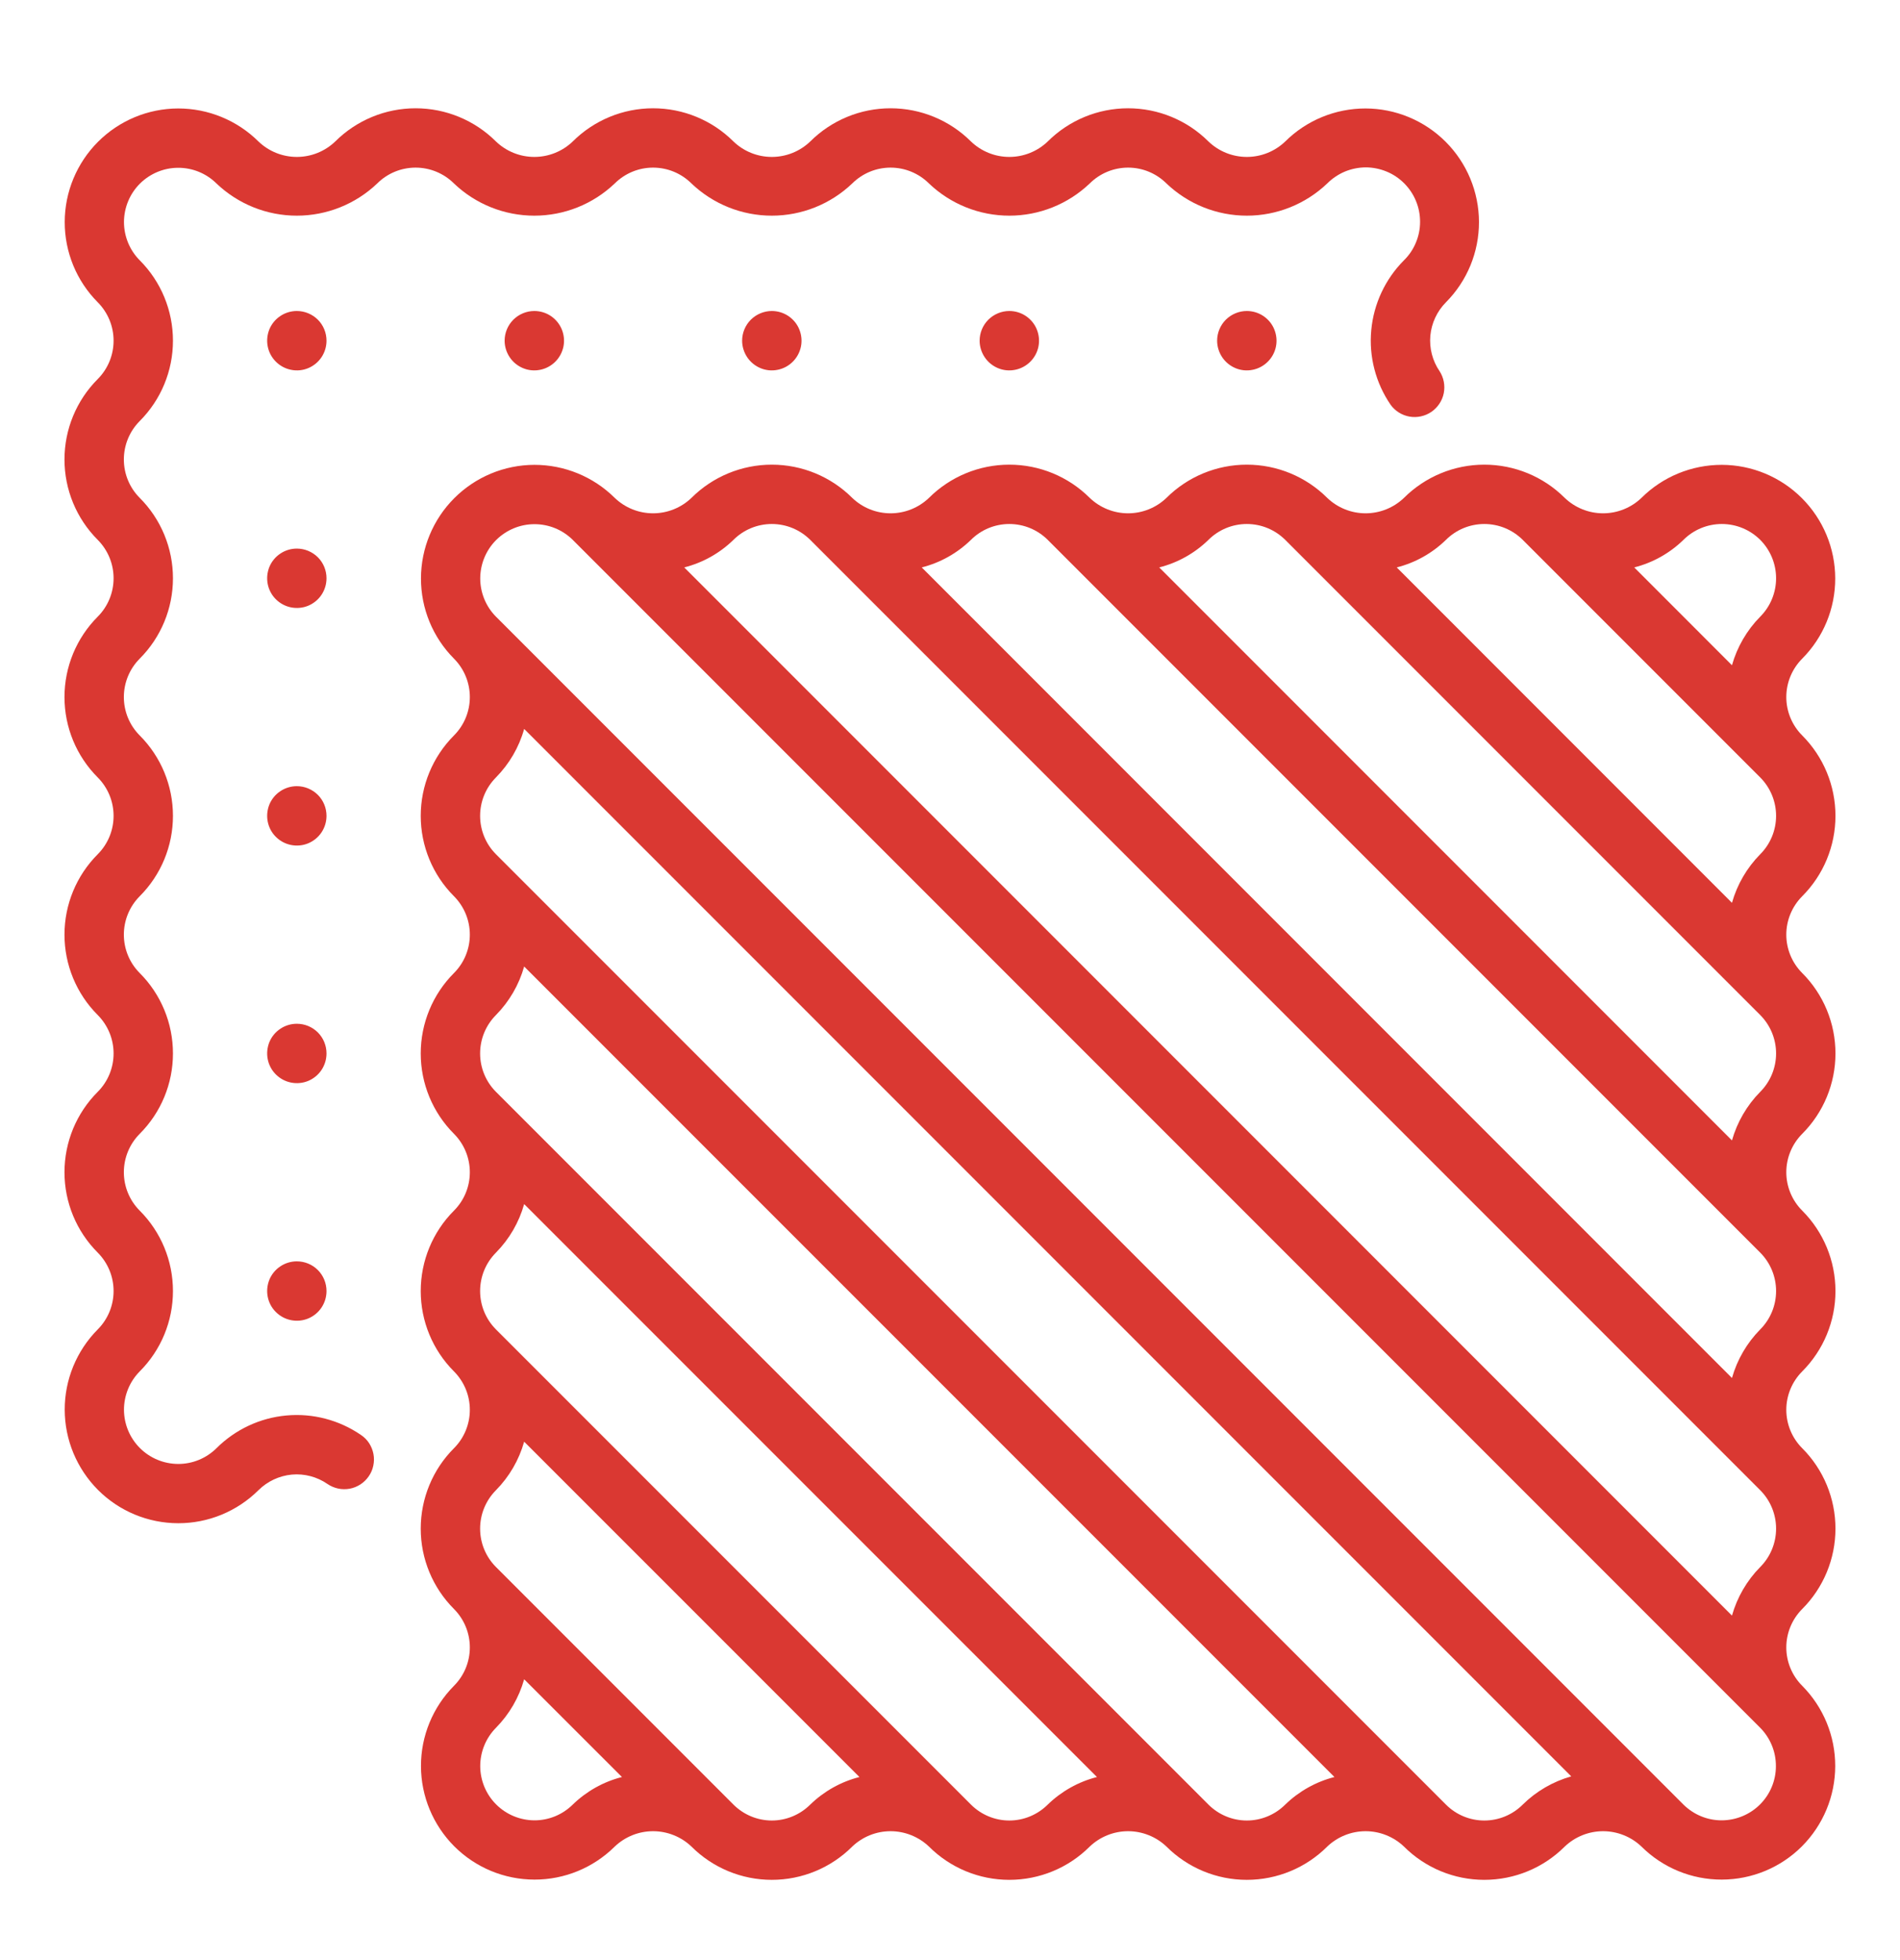 <svg width="32" height="33" viewBox="0 0 32 33" fill="none" xmlns="http://www.w3.org/2000/svg">
<path d="M7.646 3.089C7.474 2.918 7.242 2.822 6.999 2.822C6.757 2.822 6.524 2.918 6.353 3.089C5.988 3.437 5.503 3.631 4.999 3.631C4.495 3.631 4.011 3.437 3.646 3.089C3.474 2.919 3.242 2.824 3 2.825C2.759 2.825 2.527 2.922 2.356 3.092C2.185 3.263 2.089 3.495 2.088 3.737C2.088 3.978 2.183 4.211 2.353 4.382C2.712 4.741 2.913 5.228 2.913 5.736C2.913 6.243 2.712 6.73 2.353 7.089C2.182 7.261 2.086 7.493 2.086 7.736C2.086 7.978 2.182 8.211 2.353 8.382C2.712 8.741 2.913 9.228 2.913 9.736C2.913 10.243 2.712 10.73 2.353 11.089C2.182 11.261 2.086 11.493 2.086 11.736C2.086 11.978 2.182 12.211 2.353 12.382C2.712 12.741 2.913 13.228 2.913 13.736C2.913 14.243 2.712 14.73 2.353 15.089C2.182 15.261 2.086 15.493 2.086 15.736C2.086 15.978 2.182 16.211 2.353 16.382C2.712 16.741 2.913 17.228 2.913 17.736C2.913 18.244 2.712 18.73 2.353 19.089C2.182 19.261 2.086 19.493 2.086 19.736C2.086 19.978 2.182 20.211 2.353 20.382C2.712 20.741 2.913 21.228 2.913 21.736C2.913 22.244 2.712 22.73 2.353 23.089C2.183 23.261 2.088 23.493 2.088 23.735C2.089 23.977 2.185 24.208 2.356 24.379C2.527 24.55 2.759 24.646 3 24.647C3.242 24.648 3.474 24.552 3.646 24.382C3.962 24.067 4.379 23.871 4.823 23.831C5.268 23.79 5.713 23.907 6.081 24.16C6.136 24.197 6.182 24.244 6.218 24.299C6.253 24.355 6.278 24.416 6.29 24.481C6.302 24.545 6.301 24.611 6.287 24.676C6.274 24.74 6.248 24.801 6.21 24.855C6.173 24.909 6.126 24.955 6.071 24.991C6.015 25.027 5.954 25.052 5.889 25.064C5.825 25.075 5.758 25.075 5.694 25.061C5.63 25.047 5.569 25.021 5.515 24.984C5.34 24.863 5.127 24.807 4.915 24.826C4.703 24.846 4.504 24.939 4.353 25.089C3.993 25.446 3.507 25.646 3.001 25.645C2.494 25.644 2.009 25.443 1.651 25.085C1.293 24.726 1.091 24.241 1.09 23.734C1.089 23.228 1.289 22.742 1.646 22.382C1.817 22.211 1.913 21.978 1.913 21.736C1.913 21.493 1.817 21.261 1.646 21.089C1.287 20.73 1.086 20.243 1.086 19.736C1.086 19.228 1.287 18.741 1.646 18.382C1.817 18.211 1.913 17.978 1.913 17.736C1.913 17.493 1.817 17.261 1.646 17.089C1.287 16.73 1.086 16.243 1.086 15.736C1.086 15.228 1.287 14.742 1.646 14.382C1.817 14.211 1.913 13.978 1.913 13.736C1.913 13.493 1.817 13.261 1.646 13.089C1.287 12.73 1.086 12.243 1.086 11.736C1.086 11.228 1.287 10.742 1.646 10.382C1.817 10.211 1.913 9.978 1.913 9.736C1.913 9.493 1.817 9.261 1.646 9.089C1.287 8.73 1.086 8.243 1.086 7.736C1.086 7.228 1.287 6.742 1.646 6.382C1.817 6.211 1.913 5.978 1.913 5.736C1.913 5.493 1.817 5.261 1.646 5.089C1.289 4.73 1.089 4.244 1.09 3.737C1.091 3.231 1.293 2.745 1.651 2.387C2.009 2.029 2.494 1.827 3.001 1.826C3.507 1.826 3.993 2.025 4.353 2.382C4.527 2.549 4.759 2.642 4.999 2.642C5.24 2.642 5.472 2.549 5.646 2.382C6.005 2.024 6.492 1.823 6.999 1.823C7.507 1.823 7.994 2.024 8.353 2.382C8.527 2.549 8.759 2.642 8.999 2.642C9.24 2.642 9.472 2.549 9.646 2.382C10.005 2.024 10.492 1.823 10.999 1.823C11.507 1.823 11.994 2.024 12.353 2.382C12.527 2.549 12.758 2.642 12.999 2.642C13.24 2.642 13.472 2.549 13.646 2.382C14.005 2.024 14.492 1.823 14.999 1.823C15.507 1.823 15.994 2.024 16.353 2.382C16.527 2.549 16.759 2.642 16.999 2.642C17.24 2.642 17.472 2.549 17.646 2.382C18.005 2.024 18.492 1.823 18.999 1.823C19.507 1.823 19.994 2.024 20.353 2.382C20.527 2.549 20.759 2.642 20.999 2.642C21.24 2.642 21.472 2.549 21.646 2.382C22.005 2.025 22.491 1.826 22.998 1.826C23.505 1.827 23.99 2.029 24.348 2.387C24.706 2.745 24.908 3.231 24.909 3.737C24.91 4.244 24.71 4.73 24.353 5.089C24.203 5.24 24.11 5.439 24.09 5.651C24.071 5.863 24.126 6.075 24.246 6.25C24.317 6.36 24.341 6.493 24.316 6.62C24.29 6.748 24.215 6.86 24.108 6.934C24 7.007 23.869 7.036 23.74 7.014C23.612 6.992 23.497 6.92 23.421 6.815C23.169 6.447 23.053 6.002 23.095 5.558C23.136 5.114 23.331 4.698 23.646 4.382C23.732 4.298 23.8 4.197 23.846 4.086C23.893 3.975 23.917 3.855 23.917 3.735C23.917 3.614 23.894 3.495 23.848 3.384C23.802 3.272 23.734 3.171 23.649 3.086C23.564 3.001 23.463 2.933 23.352 2.888C23.24 2.842 23.121 2.818 23 2.818C22.88 2.819 22.761 2.843 22.65 2.889C22.539 2.936 22.438 3.004 22.353 3.089C21.988 3.437 21.503 3.631 21 3.631C20.495 3.631 20.011 3.437 19.646 3.089C19.474 2.918 19.242 2.822 19 2.822C18.757 2.822 18.525 2.918 18.353 3.089C17.988 3.437 17.503 3.631 17 3.631C16.495 3.631 16.011 3.437 15.646 3.089C15.474 2.918 15.242 2.822 14.999 2.822C14.757 2.822 14.525 2.918 14.353 3.089C13.988 3.437 13.504 3.631 12.999 3.631C12.495 3.631 12.011 3.437 11.646 3.089C11.474 2.918 11.242 2.822 10.999 2.822C10.757 2.822 10.525 2.918 10.353 3.089C9.988 3.437 9.504 3.631 8.999 3.631C8.495 3.631 8.011 3.437 7.646 3.089ZM30.353 15.089C30.182 15.261 30.085 15.493 30.085 15.736C30.085 15.978 30.182 16.211 30.353 16.382C30.712 16.741 30.913 17.228 30.913 17.736C30.913 18.243 30.712 18.73 30.353 19.089C30.182 19.261 30.085 19.493 30.085 19.736C30.085 19.978 30.182 20.211 30.353 20.382C30.712 20.741 30.913 21.228 30.913 21.736C30.913 22.243 30.712 22.73 30.353 23.089C30.182 23.261 30.085 23.493 30.085 23.736C30.085 23.978 30.182 24.211 30.353 24.382C30.712 24.741 30.913 25.228 30.913 25.736C30.913 26.243 30.712 26.73 30.353 27.089C30.182 27.261 30.085 27.493 30.085 27.736C30.085 27.978 30.182 28.211 30.353 28.382C30.71 28.742 30.91 29.228 30.909 29.734C30.908 30.241 30.706 30.726 30.348 31.085C29.99 31.443 29.505 31.644 28.998 31.645C28.491 31.646 28.005 31.446 27.646 31.089C27.472 30.923 27.24 30.83 26.999 30.83C26.759 30.83 26.527 30.923 26.353 31.089C25.994 31.448 25.507 31.649 24.999 31.649C24.492 31.649 24.005 31.448 23.646 31.089C23.472 30.923 23.24 30.83 22.999 30.83C22.759 30.83 22.527 30.923 22.353 31.089C21.994 31.448 21.507 31.649 20.999 31.649C20.492 31.649 20.005 31.448 19.646 31.089C19.472 30.923 19.24 30.83 18.999 30.83C18.759 30.83 18.527 30.923 18.353 31.089C17.994 31.448 17.507 31.649 16.999 31.649C16.492 31.649 16.005 31.448 15.646 31.089C15.472 30.923 15.24 30.83 14.999 30.83C14.758 30.83 14.527 30.923 14.353 31.089C13.994 31.448 13.507 31.649 12.999 31.649C12.492 31.649 12.005 31.448 11.646 31.089C11.472 30.923 11.24 30.83 10.999 30.83C10.758 30.83 10.527 30.923 10.353 31.089C9.993 31.446 9.507 31.646 9.001 31.645C8.494 31.644 8.009 31.443 7.651 31.085C7.293 30.726 7.091 30.241 7.09 29.734C7.089 29.228 7.289 28.742 7.646 28.382C7.817 28.211 7.913 27.978 7.913 27.736C7.913 27.493 7.817 27.261 7.646 27.089C7.287 26.73 7.086 26.243 7.086 25.736C7.086 25.228 7.287 24.741 7.646 24.382C7.817 24.211 7.913 23.978 7.913 23.736C7.913 23.493 7.817 23.261 7.646 23.089C7.287 22.73 7.086 22.243 7.086 21.736C7.086 21.228 7.287 20.741 7.646 20.382C7.817 20.211 7.913 19.978 7.913 19.736C7.913 19.493 7.817 19.261 7.646 19.089C7.287 18.73 7.086 18.243 7.086 17.736C7.086 17.228 7.287 16.741 7.646 16.382C7.817 16.211 7.913 15.978 7.913 15.736C7.913 15.493 7.817 15.261 7.646 15.089C7.287 14.73 7.086 14.243 7.086 13.736C7.086 13.228 7.287 12.742 7.646 12.382C7.817 12.211 7.913 11.978 7.913 11.736C7.913 11.493 7.817 11.261 7.646 11.089C7.289 10.73 7.089 10.244 7.09 9.737C7.091 9.231 7.293 8.745 7.651 8.387C8.009 8.029 8.494 7.827 9.001 7.826C9.507 7.826 9.993 8.025 10.353 8.382C10.527 8.549 10.758 8.642 10.999 8.642C11.24 8.642 11.472 8.549 11.646 8.382C12.005 8.024 12.492 7.823 12.999 7.823C13.507 7.823 13.994 8.024 14.353 8.382C14.527 8.549 14.758 8.642 14.999 8.642C15.24 8.642 15.472 8.549 15.646 8.382C16.005 8.024 16.492 7.823 16.999 7.823C17.507 7.823 17.994 8.024 18.353 8.382C18.527 8.549 18.759 8.642 18.999 8.642C19.24 8.642 19.472 8.549 19.646 8.382C20.005 8.024 20.492 7.823 20.999 7.823C21.507 7.823 21.994 8.024 22.353 8.382C22.527 8.549 22.759 8.642 22.999 8.642C23.24 8.642 23.472 8.549 23.646 8.382C24.005 8.024 24.492 7.823 24.999 7.823C25.507 7.823 25.994 8.024 26.353 8.382C26.527 8.549 26.759 8.642 26.999 8.642C27.24 8.642 27.472 8.549 27.646 8.382C28.005 8.025 28.491 7.826 28.998 7.826C29.505 7.827 29.99 8.029 30.348 8.387C30.706 8.745 30.908 9.231 30.909 9.737C30.91 10.244 30.71 10.73 30.353 11.089C30.182 11.261 30.085 11.493 30.085 11.736C30.085 11.978 30.182 12.211 30.353 12.382C30.712 12.742 30.913 13.228 30.913 13.736C30.913 14.243 30.712 14.73 30.353 15.089ZM10.475 29.918L8.828 28.272C8.741 28.58 8.578 28.861 8.353 29.089C8.183 29.261 8.088 29.493 8.088 29.735C8.089 29.977 8.185 30.208 8.356 30.379C8.527 30.55 8.759 30.646 9 30.647C9.242 30.648 9.474 30.552 9.646 30.382C9.877 30.158 10.162 29.997 10.475 29.918ZM14.475 29.918L8.828 24.272C8.741 24.58 8.578 24.861 8.353 25.089C8.182 25.261 8.086 25.493 8.086 25.736C8.086 25.978 8.182 26.211 8.353 26.382L12.353 30.382C12.524 30.553 12.757 30.65 12.999 30.65C13.242 30.65 13.474 30.553 13.646 30.382C13.877 30.158 14.162 29.997 14.475 29.918ZM18.475 29.918L8.828 20.272C8.741 20.58 8.578 20.861 8.353 21.089C8.182 21.261 8.086 21.493 8.086 21.736C8.086 21.978 8.182 22.211 8.353 22.382L16.353 30.382C16.524 30.553 16.757 30.65 16.999 30.65C17.242 30.65 17.474 30.553 17.646 30.382C17.877 30.158 18.163 29.997 18.475 29.918ZM22.475 29.918L8.828 16.272C8.741 16.58 8.578 16.861 8.353 17.089C8.182 17.261 8.086 17.493 8.086 17.736C8.086 17.978 8.182 18.211 8.353 18.382L20.353 30.382C20.524 30.553 20.757 30.65 20.999 30.65C21.242 30.65 21.474 30.553 21.646 30.382C21.877 30.158 22.163 29.997 22.475 29.918ZM26.463 29.907L8.828 12.272C8.742 12.58 8.578 12.861 8.353 13.089C8.182 13.261 8.086 13.493 8.086 13.736C8.086 13.978 8.182 14.211 8.353 14.382L24.353 30.382C24.524 30.554 24.757 30.65 24.999 30.65C25.242 30.65 25.474 30.554 25.646 30.382C25.874 30.157 26.155 29.994 26.463 29.907ZM29.646 29.089L9.646 9.089C9.474 8.919 9.242 8.824 9 8.825C8.759 8.825 8.527 8.922 8.356 9.092C8.185 9.263 8.089 9.495 8.088 9.737C8.088 9.978 8.183 10.211 8.353 10.382L28.353 30.382C28.525 30.552 28.757 30.648 28.998 30.647C29.24 30.646 29.472 30.55 29.643 30.379C29.814 30.208 29.91 29.977 29.91 29.735C29.911 29.493 29.816 29.261 29.646 29.089ZM29.646 25.089L13.646 9.089C13.474 8.918 13.242 8.822 12.999 8.822C12.757 8.822 12.524 8.918 12.353 9.089C12.122 9.314 11.836 9.474 11.524 9.553L29.17 27.2C29.257 26.892 29.421 26.61 29.646 26.382C29.817 26.211 29.913 25.978 29.913 25.736C29.913 25.493 29.817 25.261 29.646 25.089ZM29.646 21.089L17.646 9.089C17.474 8.918 17.242 8.822 16.999 8.822C16.757 8.822 16.524 8.918 16.353 9.089C16.122 9.314 15.836 9.474 15.524 9.553L29.17 23.2C29.257 22.892 29.421 22.61 29.646 22.382C29.817 22.211 29.913 21.978 29.913 21.736C29.913 21.493 29.817 21.261 29.646 21.089ZM29.646 17.089L21.646 9.089C21.474 8.918 21.242 8.822 20.999 8.822C20.757 8.822 20.524 8.918 20.353 9.089C20.122 9.314 19.836 9.474 19.524 9.553L29.17 19.2C29.257 18.892 29.421 18.61 29.646 18.382C29.817 18.211 29.913 17.978 29.913 17.736C29.913 17.493 29.817 17.261 29.646 17.089ZM29.646 13.089L25.646 9.089C25.474 8.918 25.242 8.822 24.999 8.822C24.757 8.822 24.524 8.918 24.353 9.089C24.122 9.314 23.836 9.474 23.524 9.553L29.17 15.2C29.257 14.892 29.421 14.61 29.646 14.382C29.817 14.211 29.913 13.978 29.913 13.736C29.913 13.493 29.817 13.261 29.646 13.089ZM29.646 9.089C29.474 8.918 29.242 8.822 28.999 8.822C28.757 8.822 28.524 8.918 28.353 9.089C28.122 9.314 27.836 9.474 27.524 9.553L29.17 11.2C29.257 10.892 29.421 10.61 29.646 10.382C29.817 10.211 29.913 9.978 29.913 9.736C29.913 9.493 29.817 9.261 29.646 9.089ZM4.999 5.236C4.901 5.236 4.804 5.265 4.722 5.32C4.639 5.375 4.575 5.453 4.537 5.544C4.5 5.636 4.49 5.736 4.509 5.833C4.528 5.93 4.576 6.019 4.646 6.089C4.716 6.159 4.805 6.207 4.902 6.226C4.999 6.246 5.099 6.236 5.191 6.198C5.282 6.16 5.36 6.096 5.415 6.014C5.47 5.931 5.499 5.835 5.499 5.736C5.499 5.603 5.447 5.476 5.353 5.382C5.259 5.289 5.132 5.236 4.999 5.236ZM4.999 9.236C4.901 9.236 4.804 9.265 4.722 9.32C4.639 9.375 4.575 9.453 4.537 9.544C4.5 9.636 4.49 9.736 4.509 9.833C4.528 9.93 4.576 10.02 4.646 10.089C4.716 10.159 4.805 10.207 4.902 10.226C4.999 10.245 5.099 10.236 5.191 10.198C5.282 10.16 5.36 10.096 5.415 10.014C5.47 9.931 5.499 9.835 5.499 9.736C5.499 9.603 5.447 9.476 5.353 9.382C5.259 9.289 5.132 9.236 4.999 9.236ZM4.999 13.236C4.901 13.236 4.804 13.265 4.722 13.32C4.639 13.375 4.575 13.453 4.537 13.544C4.5 13.636 4.49 13.736 4.509 13.833C4.528 13.93 4.576 14.02 4.646 14.089C4.716 14.159 4.805 14.207 4.902 14.226C4.999 14.245 5.099 14.236 5.191 14.198C5.282 14.16 5.36 14.096 5.415 14.014C5.47 13.931 5.499 13.835 5.499 13.736C5.499 13.603 5.447 13.476 5.353 13.382C5.259 13.289 5.132 13.236 4.999 13.236ZM4.999 17.236C4.901 17.236 4.804 17.265 4.722 17.32C4.639 17.375 4.575 17.453 4.537 17.544C4.5 17.636 4.49 17.736 4.509 17.833C4.528 17.93 4.576 18.02 4.646 18.089C4.716 18.159 4.805 18.207 4.902 18.226C4.999 18.245 5.099 18.236 5.191 18.198C5.282 18.16 5.36 18.096 5.415 18.014C5.47 17.931 5.499 17.835 5.499 17.736C5.499 17.603 5.447 17.476 5.353 17.382C5.259 17.288 5.132 17.236 4.999 17.236ZM4.999 21.236C4.901 21.236 4.804 21.265 4.722 21.32C4.639 21.375 4.575 21.453 4.537 21.544C4.5 21.636 4.49 21.736 4.509 21.833C4.528 21.93 4.576 22.02 4.646 22.089C4.716 22.159 4.805 22.207 4.902 22.226C4.999 22.245 5.099 22.236 5.191 22.198C5.282 22.16 5.36 22.096 5.415 22.014C5.47 21.931 5.499 21.835 5.499 21.736C5.499 21.603 5.447 21.476 5.353 21.382C5.259 21.288 5.132 21.236 4.999 21.236ZM8.499 5.736C8.499 5.835 8.529 5.931 8.584 6.014C8.639 6.096 8.717 6.16 8.808 6.198C8.899 6.236 9 6.246 9.097 6.226C9.194 6.207 9.283 6.159 9.353 6.089C9.423 6.019 9.47 5.93 9.49 5.833C9.509 5.736 9.499 5.636 9.461 5.544C9.423 5.453 9.359 5.375 9.277 5.32C9.195 5.265 9.098 5.236 8.999 5.236C8.867 5.236 8.74 5.289 8.646 5.382C8.552 5.476 8.499 5.603 8.499 5.736ZM12.499 5.736C12.499 5.835 12.529 5.931 12.584 6.014C12.639 6.096 12.717 6.16 12.808 6.198C12.899 6.236 13 6.246 13.097 6.226C13.194 6.207 13.283 6.159 13.353 6.089C13.423 6.019 13.47 5.93 13.49 5.833C13.509 5.736 13.499 5.636 13.461 5.544C13.424 5.453 13.359 5.375 13.277 5.32C13.195 5.265 13.098 5.236 12.999 5.236C12.867 5.236 12.74 5.289 12.646 5.382C12.552 5.476 12.499 5.603 12.499 5.736ZM16.499 5.736C16.499 5.835 16.529 5.931 16.584 6.014C16.639 6.096 16.717 6.16 16.808 6.198C16.899 6.236 17 6.246 17.097 6.226C17.194 6.207 17.283 6.159 17.353 6.089C17.423 6.019 17.471 5.93 17.49 5.833C17.509 5.736 17.499 5.636 17.461 5.544C17.424 5.453 17.359 5.375 17.277 5.32C17.195 5.265 17.098 5.236 16.999 5.236C16.867 5.236 16.74 5.289 16.646 5.382C16.552 5.476 16.499 5.603 16.499 5.736ZM20.499 5.736C20.499 5.835 20.529 5.931 20.584 6.014C20.639 6.096 20.717 6.16 20.808 6.198C20.899 6.236 21 6.246 21.097 6.226C21.194 6.207 21.283 6.159 21.353 6.089C21.423 6.019 21.471 5.93 21.49 5.833C21.509 5.736 21.499 5.636 21.461 5.544C21.424 5.453 21.359 5.375 21.277 5.32C21.195 5.265 21.098 5.236 20.999 5.236C20.867 5.236 20.74 5.289 20.646 5.382C20.552 5.476 20.499 5.603 20.499 5.736Z" fill="#DA3832"/>
</svg>
